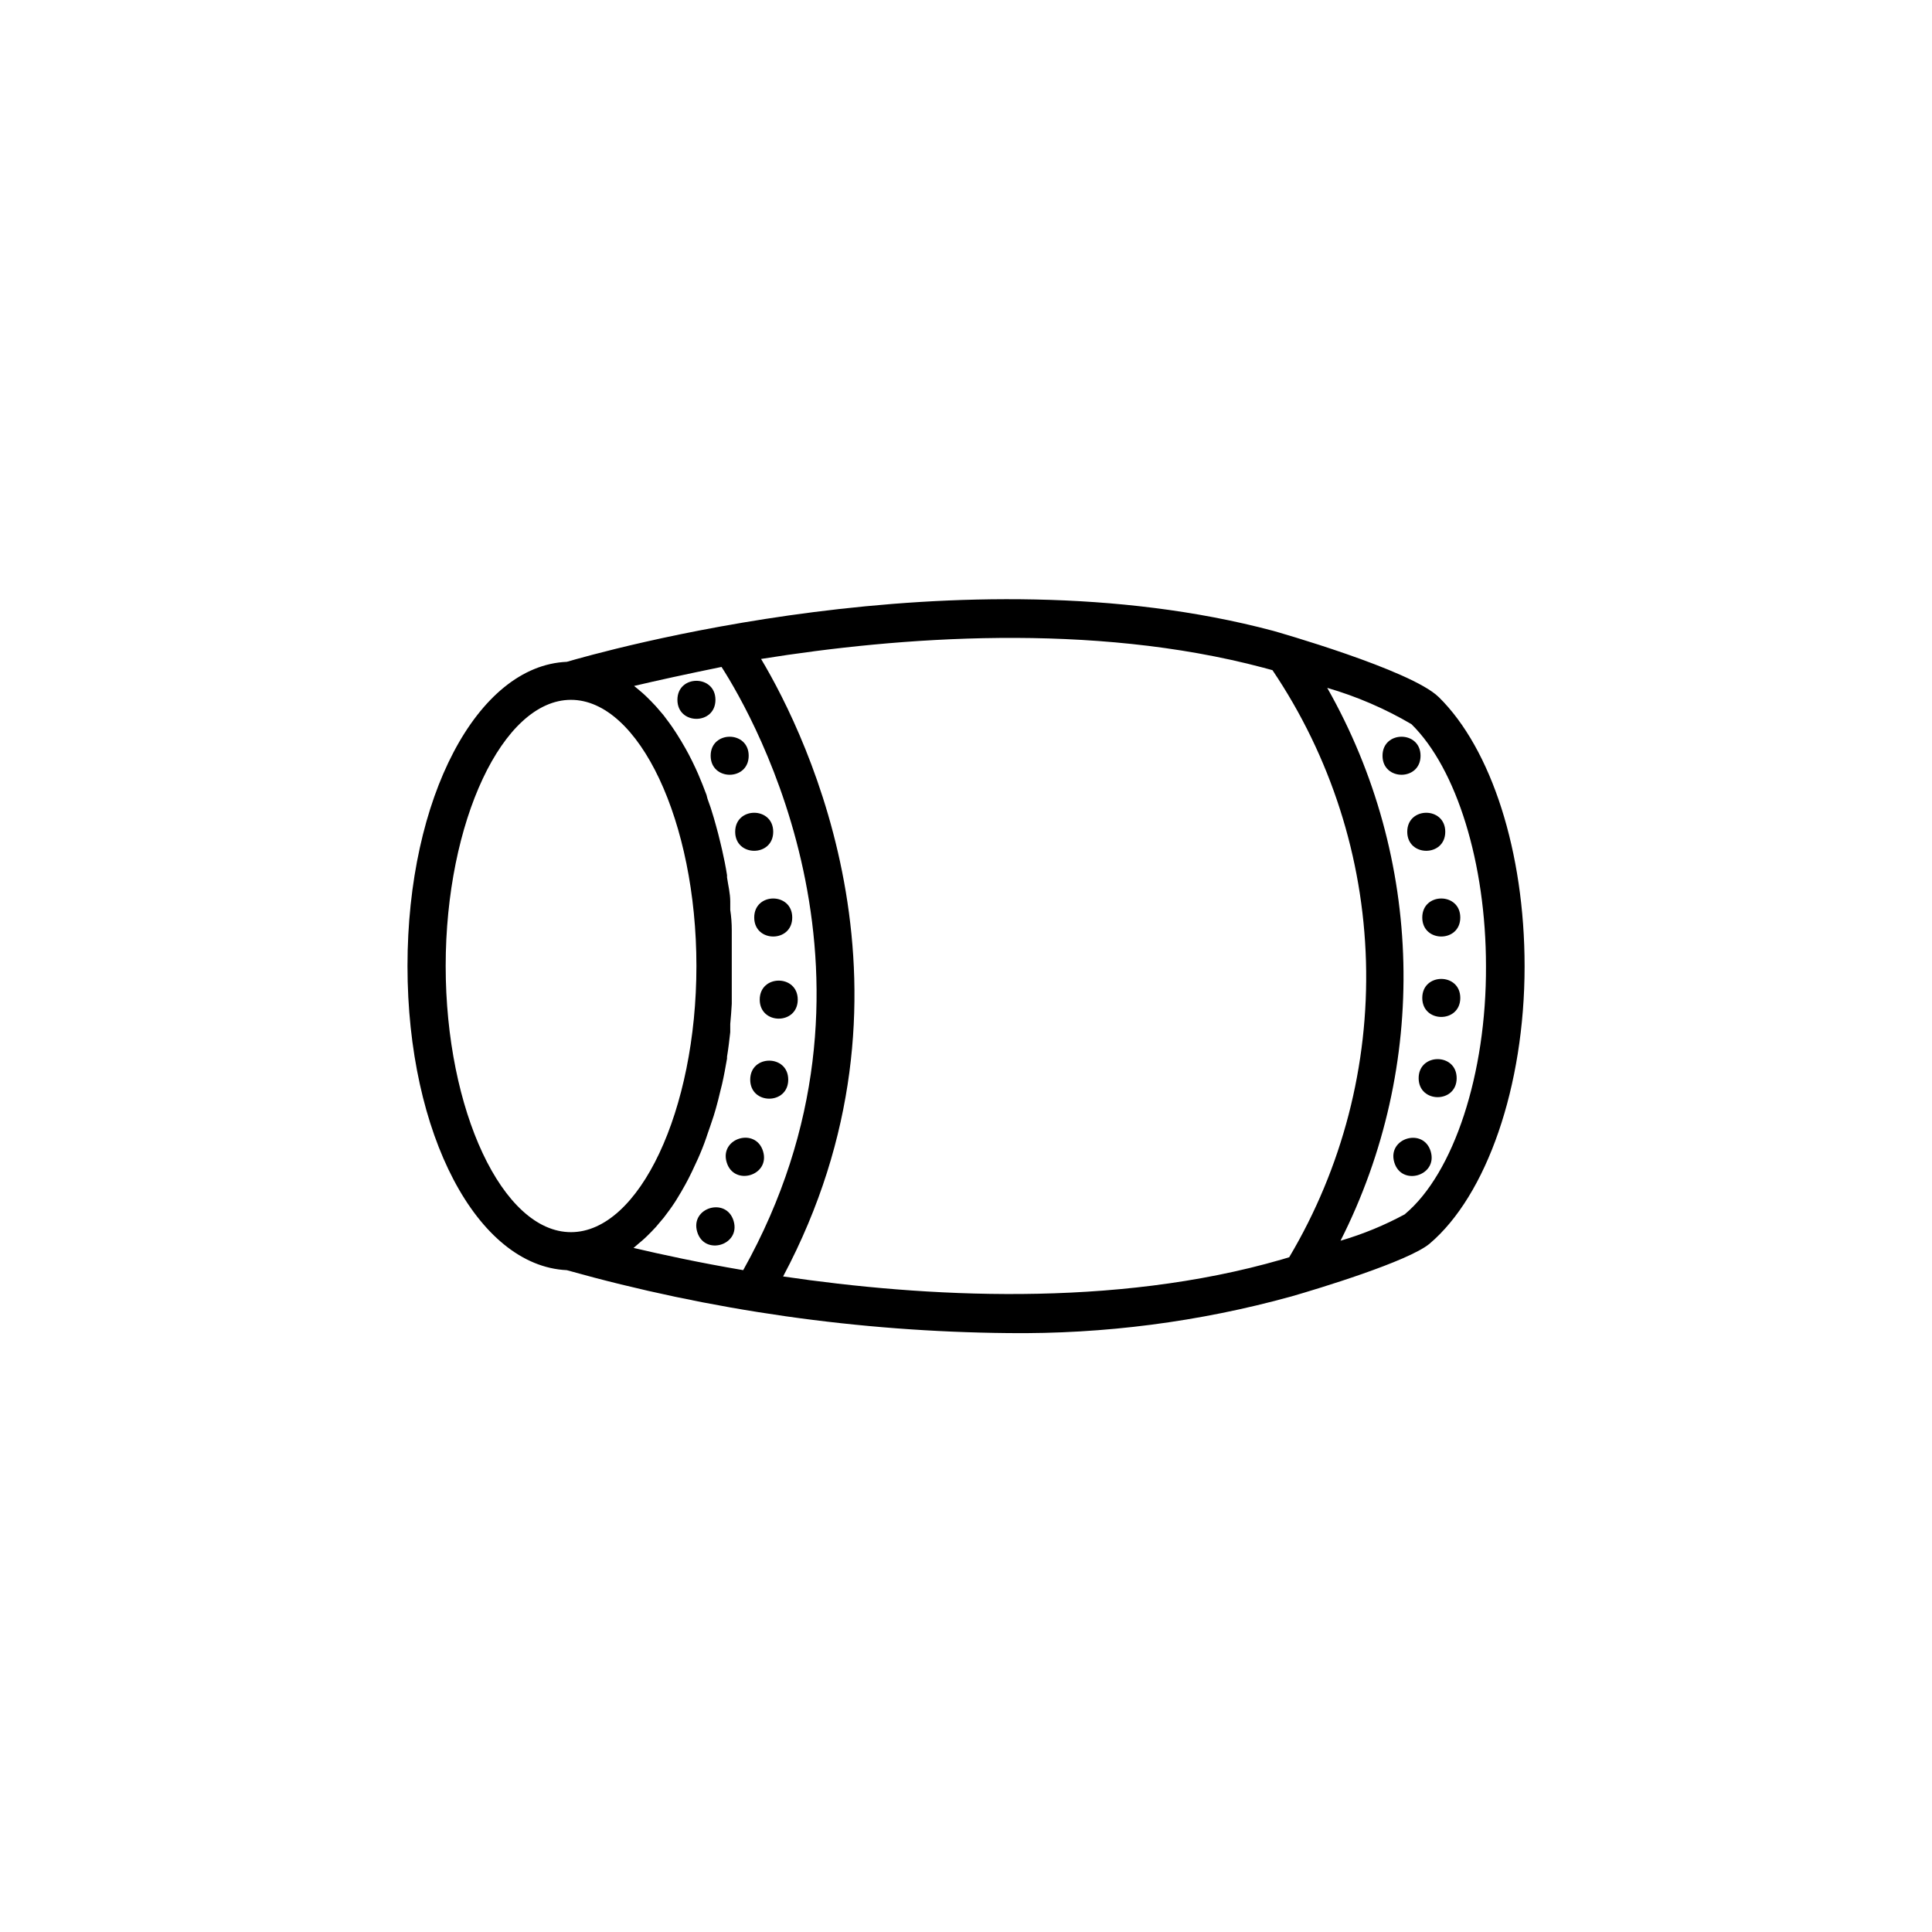<?xml version="1.0" encoding="UTF-8"?>
<!-- Uploaded to: ICON Repo, www.svgrepo.com, Generator: ICON Repo Mixer Tools -->
<svg fill="#000000" width="800px" height="800px" version="1.1" viewBox="144 144 512 512" xmlns="http://www.w3.org/2000/svg">
 <g>
  <path d="m525.25 328.71c-7.356-7.203-43.48-17.434-43.832-17.531-82.727-22.02-179.66 6.043-187.21 8.211-23.73 1.008-42.219 35.973-42.219 80.609s18.488 79.5 42.219 80.609c38.105 10.699 77.457 16.305 117.04 16.676 25.336 0.297 50.59-2.977 75.016-9.723 7.152-2.066 30.934-9.27 36.578-13.957 15.113-12.797 25.191-41.613 25.191-73.504 0-30.332-8.77-57.637-22.773-71.391zm-263.14 71.289c0-38.238 15.113-70.535 33.199-70.535 18.086 0 33.25 32.293 33.25 70.535 0 38.238-15.113 70.535-33.25 70.535-18.137-0.004-33.199-32.297-33.199-70.535zm50.027 74.512 0.754-0.656c0.906-0.754 1.812-1.512 2.672-2.367l1.059-1.059c0.84-0.84 1.645-1.746 2.418-2.719l0.855-1.008c1.008-1.309 2.016-2.672 2.973-4.133l0.504-0.805c0.773-1.242 1.527-2.535 2.266-3.879l0.805-1.512c0.637-1.242 1.258-2.535 1.863-3.879l0.656-1.41c0.805-1.812 1.562-3.68 2.215-5.594l0.25-0.754c0.605-1.715 1.176-3.391 1.715-5.039l0.555-1.863c0.438-1.547 0.84-3.125 1.211-4.734l0.453-1.812c0.504-2.215 0.906-4.434 1.309-6.75v-0.504c0.352-2.117 0.605-4.281 0.855-6.5v-2.168c0.168-1.781 0.301-3.559 0.402-5.34v-2.215-7.559-7.559-2.215c0-1.781-0.133-3.559-0.402-5.34v-2.215c0-2.168-0.555-4.332-0.855-6.398v-0.605c-0.352-2.266-0.805-4.484-1.309-6.699l-0.453-1.914c-0.371-1.578-0.773-3.141-1.211-4.684l-0.555-1.965c-0.504-1.746-1.059-3.426-1.664-5.039l-0.246-0.965c-0.707-1.914-1.461-3.777-2.215-5.543l-0.656-1.461c-0.605-1.309-1.227-2.57-1.863-3.777l-0.855-1.562c-0.738-1.309-1.496-2.57-2.266-3.777l-0.555-0.855c-0.957-1.461-1.965-2.82-2.973-4.133l-0.855-1.008c-0.773-0.941-1.578-1.832-2.418-2.672l-1.059-1.059c-0.855-0.855-1.762-1.613-2.672-2.367l-0.805-0.656c6.195-1.461 14.055-3.176 23.176-5.039 8.863 13.758 48.414 83.535 5.742 159.86-11.586-1.965-21.562-4.133-29.07-5.894zm39.398 7.758c39.602-74.461 6.652-142.73-5.844-163.64 36.477-5.844 87.562-9.773 133.11 2.316l2.418 0.656c15.402 22.848 23.992 49.602 24.777 77.145 0.785 27.543-6.269 54.742-20.344 78.434l-2.016 0.605c-44.535 12.895-94.867 9.973-132.15 4.481zm164.85-16.523c-5.441 2.957-11.184 5.32-17.129 7.055 23.449-46.344 22.125-101.35-3.527-146.51 7.809 2.269 15.305 5.5 22.32 9.621 11.992 11.789 19.75 36.93 19.75 64.086 0.148 28.566-8.566 54.965-21.465 65.746z"/>
  <path d="m342.41 344.28c0 6.719-10.078 6.719-10.078 0s10.078-6.719 10.078 0"/>
  <path d="m333.6 329.46c0 6.719-10.078 6.719-10.078 0s10.078-6.719 10.078 0"/>
  <path d="m348.91 364.43c0 6.719-10.078 6.719-10.078 0s10.078-6.719 10.078 0"/>
  <path d="m353.95 387.15c0 6.715-10.074 6.715-10.074 0 0-6.719 10.074-6.719 10.074 0"/>
  <path d="m355.41 408.91c0 6.719-10.074 6.719-10.074 0 0-6.715 10.074-6.715 10.074 0"/>
  <path d="m352.89 430.12c0 6.719-10.074 6.719-10.074 0 0-6.715 10.074-6.715 10.074 0"/>
  <path d="m346.23 449.14c1.902 6.441-7.758 9.297-9.664 2.856-1.902-6.441 7.758-9.301 9.664-2.856"/>
  <path d="m338.42 467.58c1.906 6.441-7.758 9.301-9.66 2.856-1.906-6.441 7.758-9.297 9.66-2.856"/>
  <path d="m520.46 344.28c0 6.719-10.078 6.719-10.078 0s10.078-6.719 10.078 0"/>
  <path d="m527.01 364.43c0 6.719-10.074 6.719-10.074 0s10.074-6.719 10.074 0"/>
  <path d="m530.99 387.15c0 6.715-10.074 6.715-10.074 0 0-6.719 10.074-6.719 10.074 0"/>
  <path d="m530.99 408.46c0 6.719-10.074 6.719-10.074 0 0-6.715 10.074-6.715 10.074 0"/>
  <path d="m530.03 429.72c0 6.719-10.074 6.719-10.074 0s10.074-6.719 10.074 0"/>
  <path d="m523.16 449.16c1.902 6.445-7.762 9.301-9.664 2.859-1.906-6.441 7.758-9.301 9.664-2.859"/>
 </g>
</svg>